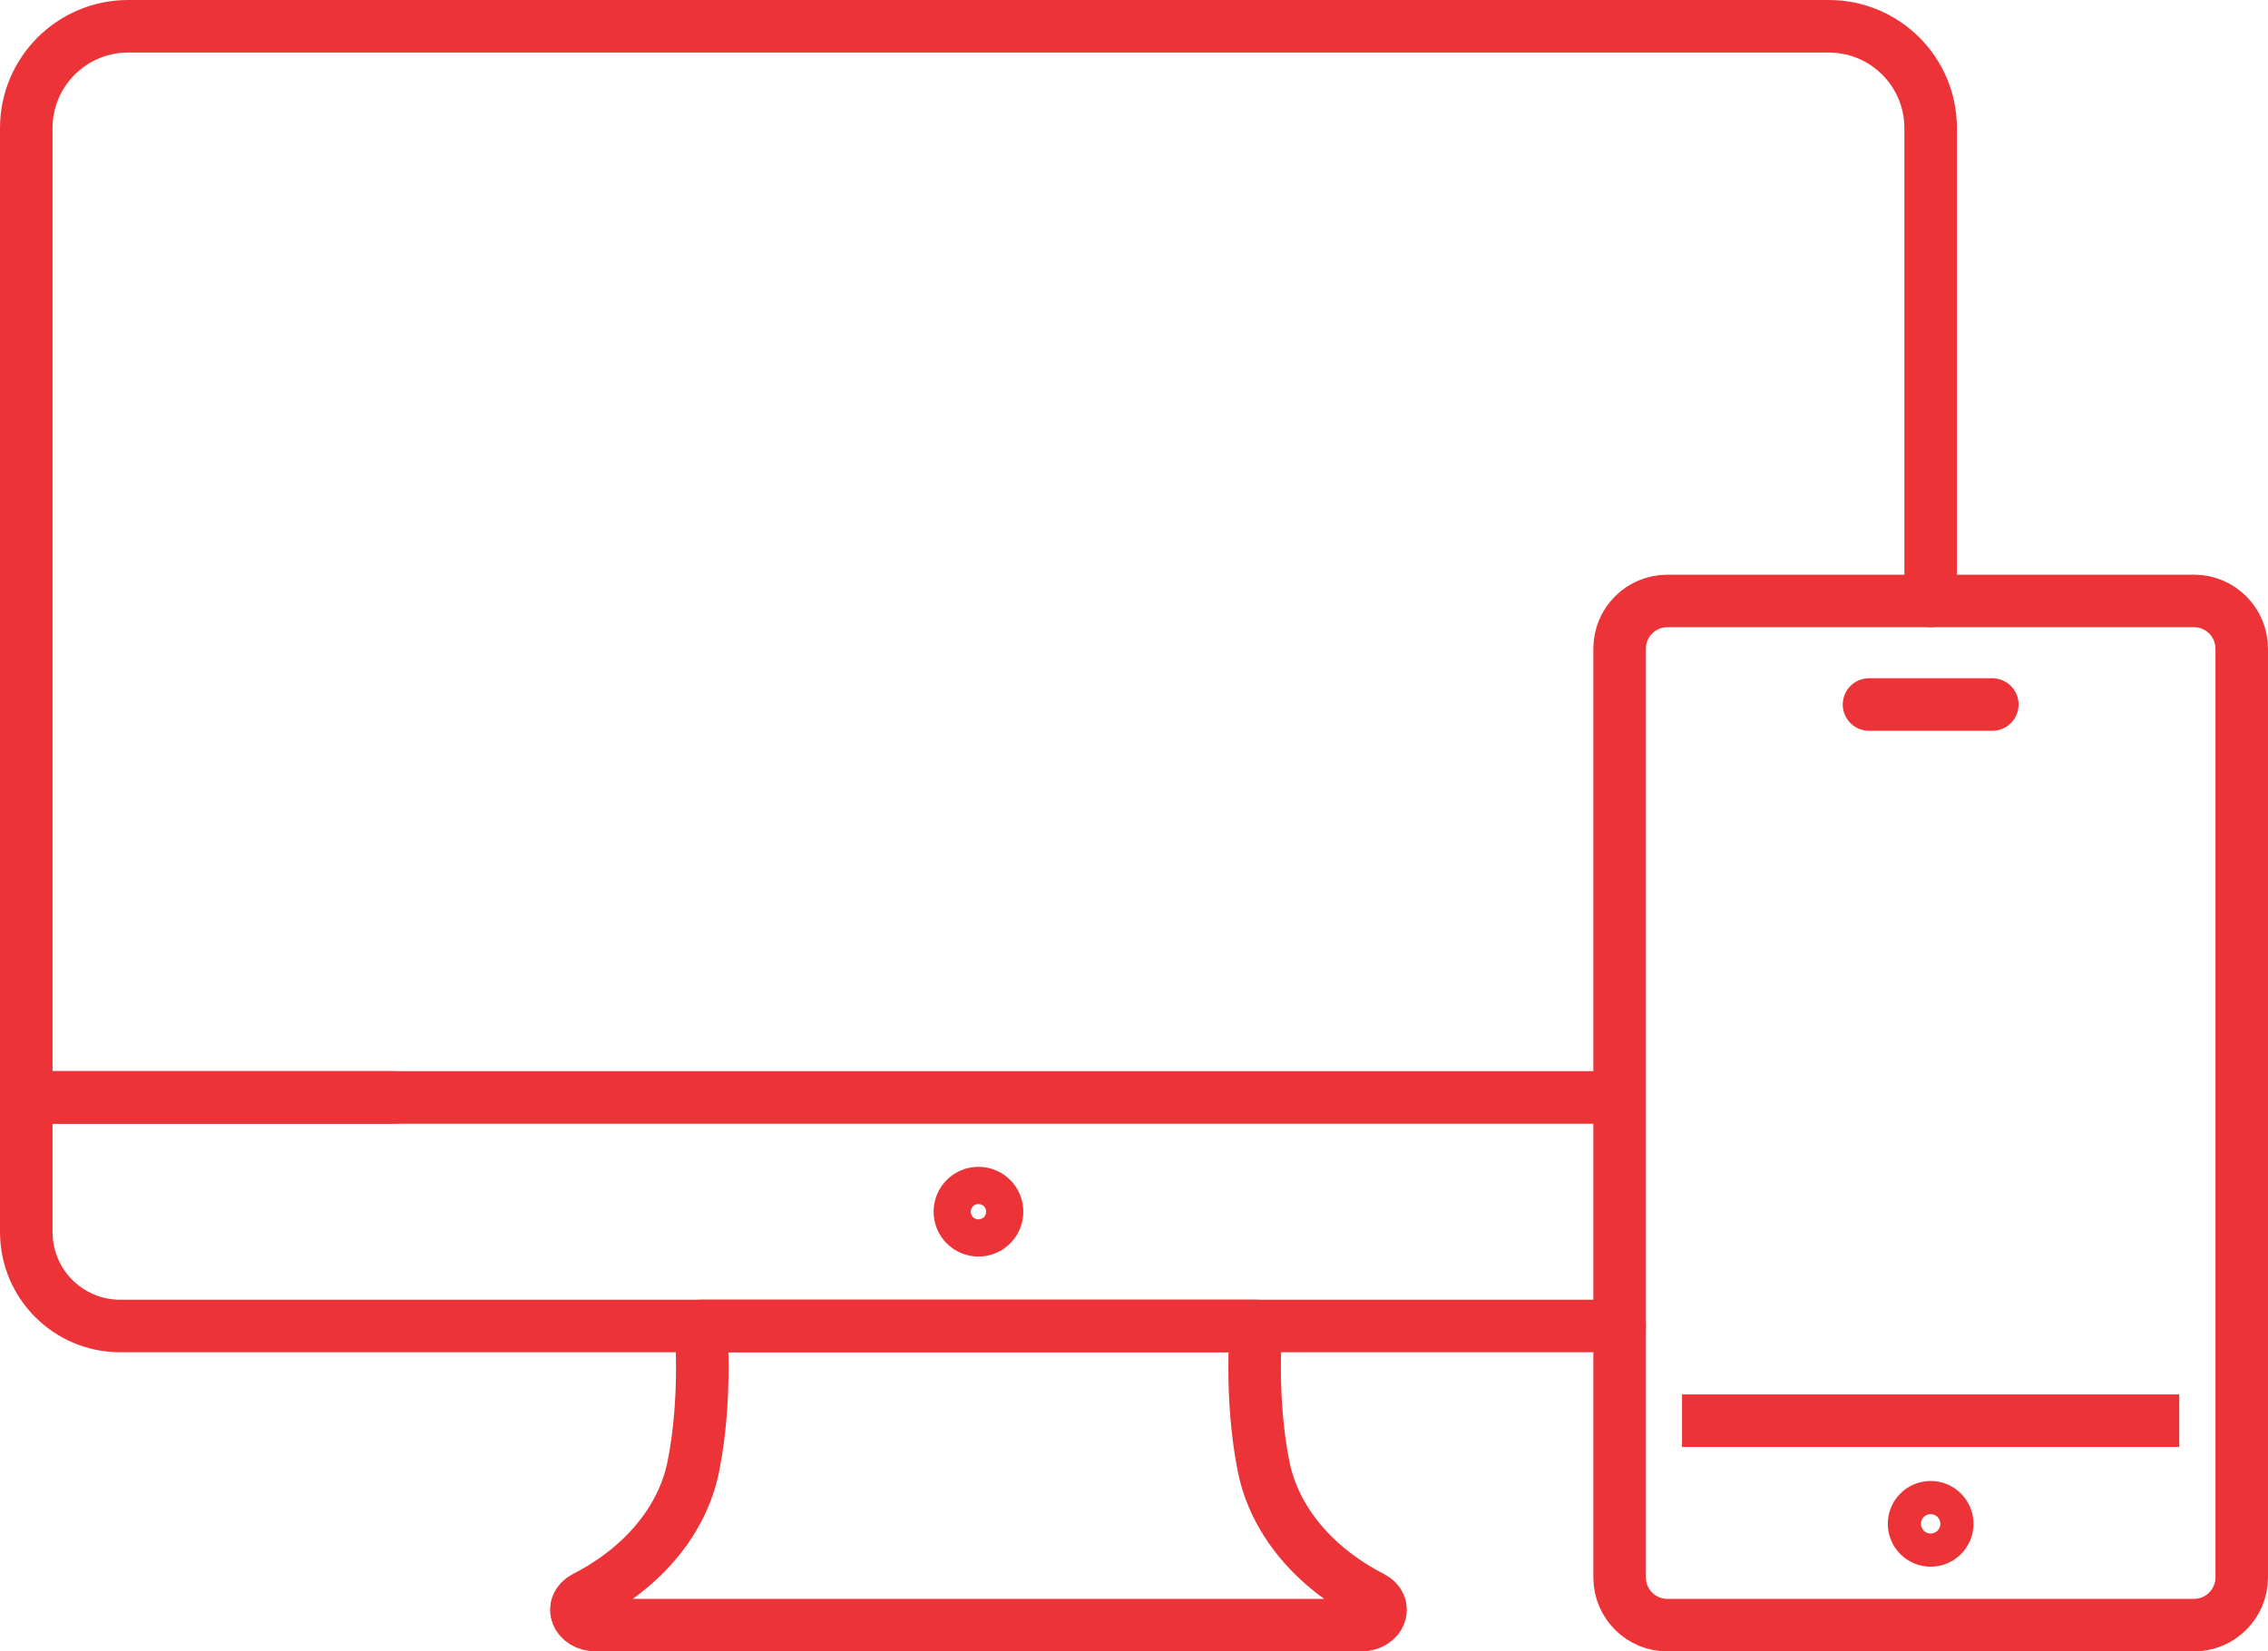 <?xml version="1.0" encoding="utf-8"?>
<!-- Generator: Adobe Illustrator 15.0.0, SVG Export Plug-In . SVG Version: 6.00 Build 0)  -->
<!DOCTYPE svg PUBLIC "-//W3C//DTD SVG 1.1//EN" "http://www.w3.org/Graphics/SVG/1.1/DTD/svg11.dtd">
<svg version="1.1" id="Icon_Set" xmlns="http://www.w3.org/2000/svg" xmlns:xlink="http://www.w3.org/1999/xlink" x="0px" y="0px"
	 width="129.479px" height="94.285px" viewBox="0 0 129.479 94.285" enable-background="new 0 0 129.479 94.285"
	 xml:space="preserve">
<g>
	<g>
		<path fill="none" stroke="#ec3438" stroke-width="3" stroke-linecap="round" stroke-linejoin="round" stroke-miterlimit="10" d="
			M55.86,75.705h15.854c0,0-0.375,4.049,0.425,8.027c0.612,3.049,2.854,5.756,6.171,7.456l0,0c0.928,0.475,0.494,1.597-0.617,1.597
			H55.86H34.027c-1.111,0-1.545-1.122-0.617-1.597l0,0c3.317-1.7,5.559-4.407,6.171-7.456c0.8-3.979,0.425-8.027,0.425-8.027H55.86z
			"/>
		
			<circle fill="none" stroke="#ec3438" stroke-width="3" stroke-linecap="round" stroke-linejoin="round" stroke-miterlimit="10" cx="55.86" cy="69.179" r="1.062"/>
		<path fill="none" stroke="#ec3438" stroke-width="3" stroke-linecap="round" stroke-linejoin="round" stroke-miterlimit="10" d="
			M92.464,75.705H40.007H6.862c-2.962,0-5.362-2.4-5.362-5.362v-7.688h21.027"/>
		<path fill="none" stroke="#ec3438" stroke-width="3" stroke-linecap="round" stroke-linejoin="round" stroke-miterlimit="10" d="
			M92.388,62.655H1.5V48.14V7.314C1.5,4.103,4.104,1.5,7.314,1.5h97.092c3.211,0,5.814,2.603,5.814,5.814v26.995"/>
	</g>
	
		<line id="XMLID_68_" fill="none" stroke="#ec3438" stroke-width="3" stroke-miterlimit="10" x1="124.414" y1="81.111" x2="96.026" y2="81.111"/>
	<path id="XMLID_67_" fill="none" stroke="#ec3438" stroke-width="3" stroke-miterlimit="10" d="M125.253,92.785H95.188
		c-1.505,0-2.725-1.221-2.725-2.725V62.655v-25.62c0-1.505,1.22-2.725,2.725-2.725h15.033h15.033c1.504,0,2.725,1.22,2.725,2.725
		v53.024C127.979,91.564,126.758,92.785,125.253,92.785z"/>
	<circle id="XMLID_66_" fill="none" stroke="#ec3438" stroke-width="3" stroke-miterlimit="10" cx="110.22" cy="87" r="0.947"/>
	
		<polyline id="XMLID_65_" fill="none" stroke="#ec3438" stroke-width="3" stroke-linecap="round" stroke-linejoin="round" stroke-miterlimit="10" points="
		106.701,40.223 110.221,40.223 113.74,40.223 	"/>
</g>
</svg>
